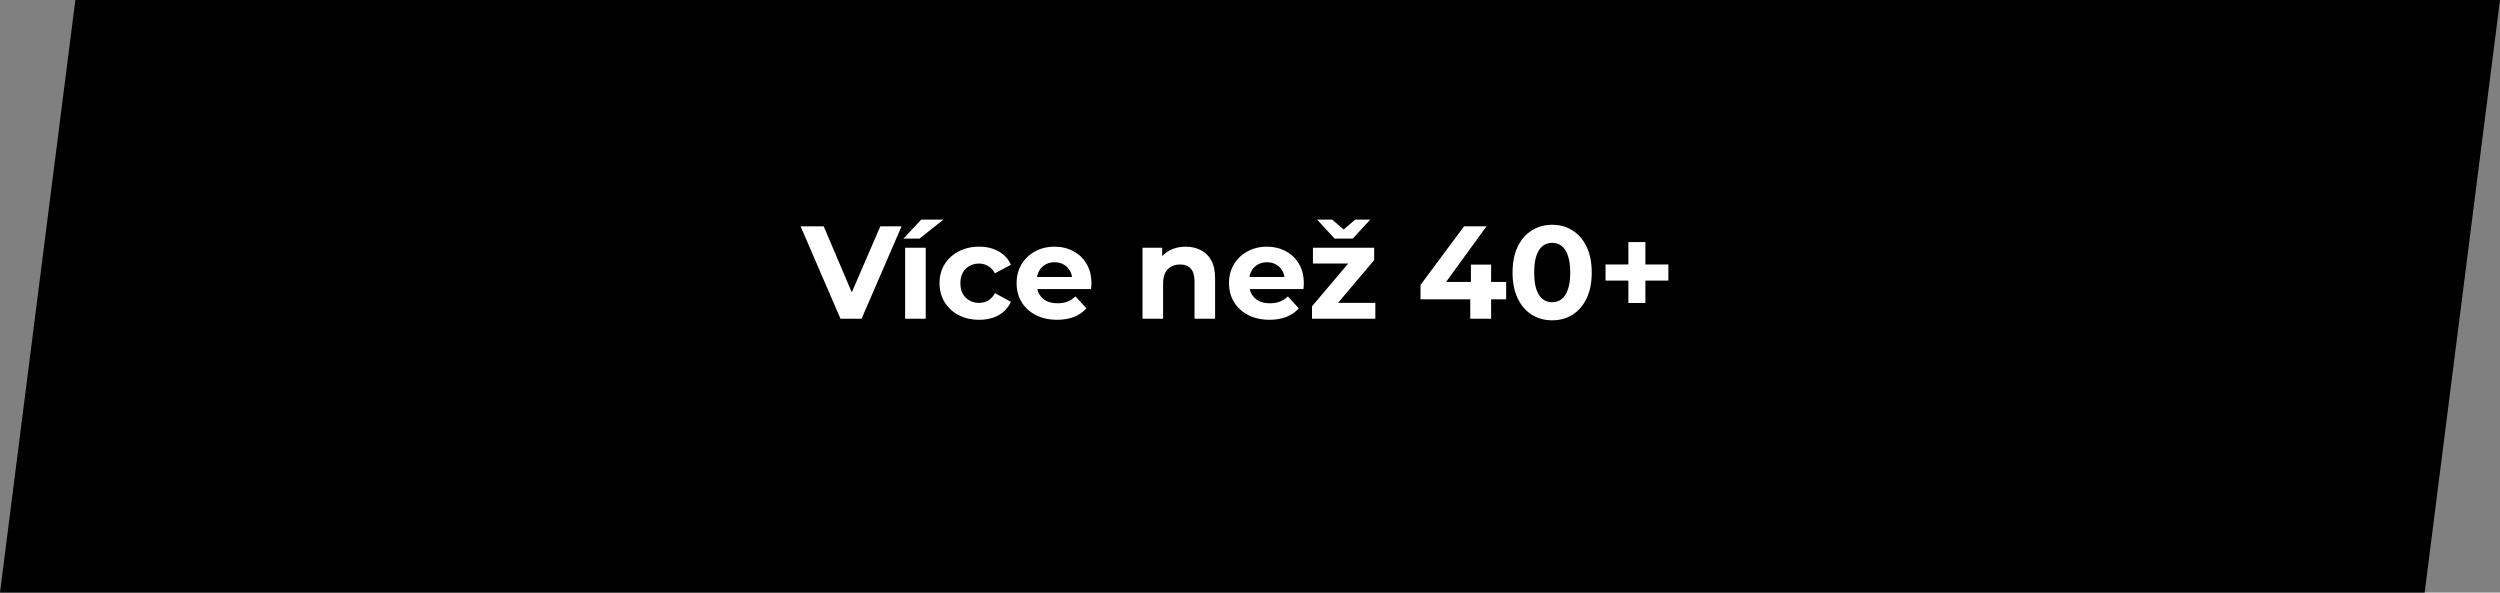 <svg width="502" height="119" viewBox="0 0 502 119" fill="none" xmlns="http://www.w3.org/2000/svg">
<rect x="0" y="0" width="502" height="119" fill="#808080" stroke="none"/>
<path d="M502 0L486.87 119H0L15.13 0H502Z" fill="#000000"/>
<path d="M168.765 64L160.761 45.45H165.399L172.395 61.88H169.666L176.768 45.45H181.034L173.005 64H168.765ZM181.748 64V49.743H185.882V64H181.748ZM181.403 47.914L184.981 44.099H189.433L184.636 47.914H181.403ZM196.609 64.212C195.072 64.212 193.702 63.903 192.501 63.285C191.3 62.648 190.355 61.774 189.666 60.661C188.994 59.548 188.659 58.285 188.659 56.871C188.659 55.441 188.994 54.177 189.666 53.082C190.355 51.969 191.3 51.103 192.501 50.485C193.702 49.849 195.072 49.531 196.609 49.531C198.11 49.531 199.418 49.849 200.531 50.485C201.644 51.103 202.465 51.995 202.995 53.161L199.789 54.884C199.418 54.213 198.949 53.718 198.384 53.4C197.836 53.082 197.236 52.923 196.582 52.923C195.875 52.923 195.239 53.082 194.674 53.4C194.109 53.718 193.658 54.169 193.323 54.752C193.005 55.334 192.846 56.041 192.846 56.871C192.846 57.702 193.005 58.408 193.323 58.992C193.658 59.575 194.109 60.025 194.674 60.343C195.239 60.661 195.875 60.82 196.582 60.82C197.236 60.82 197.836 60.67 198.384 60.37C198.949 60.051 199.418 59.548 199.789 58.859L202.995 60.608C202.465 61.756 201.644 62.648 200.531 63.285C199.418 63.903 198.11 64.212 196.609 64.212ZM212.27 64.212C210.644 64.212 209.213 63.894 207.977 63.258C206.758 62.622 205.812 61.756 205.141 60.661C204.47 59.548 204.134 58.285 204.134 56.871C204.134 55.441 204.461 54.177 205.115 53.082C205.786 51.969 206.696 51.103 207.844 50.485C208.992 49.849 210.291 49.531 211.74 49.531C213.135 49.531 214.39 49.831 215.503 50.432C216.633 51.015 217.525 51.863 218.179 52.976C218.833 54.071 219.16 55.388 219.16 56.925C219.16 57.084 219.151 57.269 219.133 57.481C219.115 57.675 219.098 57.861 219.08 58.038H207.5V55.626H216.907L215.317 56.342C215.317 55.599 215.167 54.955 214.867 54.407C214.566 53.859 214.151 53.435 213.621 53.135C213.091 52.817 212.473 52.658 211.766 52.658C211.059 52.658 210.432 52.817 209.885 53.135C209.355 53.435 208.939 53.868 208.639 54.434C208.339 54.981 208.189 55.635 208.189 56.395V57.031C208.189 57.808 208.356 58.497 208.692 59.097C209.045 59.681 209.531 60.131 210.15 60.449C210.786 60.749 211.528 60.9 212.376 60.9C213.135 60.9 213.798 60.785 214.363 60.555C214.946 60.325 215.476 59.981 215.953 59.522L218.153 61.907C217.499 62.648 216.677 63.223 215.688 63.629C214.699 64.018 213.559 64.212 212.27 64.212ZM238.082 49.531C239.213 49.531 240.22 49.761 241.103 50.22C242.004 50.662 242.711 51.351 243.223 52.287C243.736 53.206 243.992 54.389 243.992 55.838V64H239.858V56.474C239.858 55.326 239.602 54.478 239.089 53.93C238.595 53.382 237.888 53.108 236.969 53.108C236.316 53.108 235.724 53.25 235.194 53.532C234.681 53.797 234.275 54.213 233.975 54.778C233.692 55.343 233.551 56.068 233.551 56.951V64H229.417V49.743H233.365V53.691L232.623 52.499C233.136 51.545 233.869 50.812 234.823 50.3C235.777 49.787 236.863 49.531 238.082 49.531ZM254.918 64.212C253.293 64.212 251.862 63.894 250.625 63.258C249.406 62.622 248.461 61.756 247.79 60.661C247.118 59.548 246.783 58.285 246.783 56.871C246.783 55.441 247.109 54.177 247.763 53.082C248.434 51.969 249.344 51.103 250.493 50.485C251.641 49.849 252.939 49.531 254.388 49.531C255.784 49.531 257.038 49.831 258.151 50.432C259.282 51.015 260.174 51.863 260.828 52.976C261.481 54.071 261.808 55.388 261.808 56.925C261.808 57.084 261.799 57.269 261.782 57.481C261.764 57.675 261.746 57.861 261.729 58.038H250.148V55.626H259.556L257.966 56.342C257.966 55.599 257.815 54.955 257.515 54.407C257.215 53.859 256.8 53.435 256.27 53.135C255.74 52.817 255.121 52.658 254.415 52.658C253.708 52.658 253.081 52.817 252.533 53.135C252.003 53.435 251.588 53.868 251.288 54.434C250.987 54.981 250.837 55.635 250.837 56.395V57.031C250.837 57.808 251.005 58.497 251.341 59.097C251.694 59.681 252.18 60.131 252.798 60.449C253.434 60.749 254.176 60.9 255.024 60.9C255.784 60.9 256.446 60.785 257.012 60.555C257.595 60.325 258.125 59.981 258.602 59.522L260.801 61.907C260.147 62.648 259.326 63.223 258.337 63.629C257.347 64.018 256.208 64.212 254.918 64.212ZM263.45 64V61.509L271.877 51.545L272.593 52.923H263.636V49.743H275.932V52.234L267.505 62.198L266.763 60.82H276.17V64H263.45ZM267.982 47.914L264.484 44.099H267.505L271.162 47.252H268.459L272.116 44.099H275.137L271.639 47.914H267.982ZM285.238 60.105V57.216L293.983 45.45H298.488L289.929 57.216L287.835 56.606H302.437V60.105H285.238ZM295.229 64V60.105L295.361 56.606V53.135H299.416V64H295.229ZM311.671 64.318C310.151 64.318 308.791 63.947 307.59 63.205C306.388 62.445 305.443 61.35 304.754 59.919C304.065 58.488 303.721 56.757 303.721 54.725C303.721 52.693 304.065 50.962 304.754 49.531C305.443 48.1 306.388 47.014 307.59 46.272C308.791 45.512 310.151 45.132 311.671 45.132C313.208 45.132 314.568 45.512 315.752 46.272C316.953 47.014 317.898 48.1 318.587 49.531C319.276 50.962 319.621 52.693 319.621 54.725C319.621 56.757 319.276 58.488 318.587 59.919C317.898 61.35 316.953 62.445 315.752 63.205C314.568 63.947 313.208 64.318 311.671 64.318ZM311.671 60.688C312.395 60.688 313.022 60.484 313.552 60.078C314.1 59.672 314.524 59.027 314.824 58.144C315.142 57.26 315.301 56.121 315.301 54.725C315.301 53.329 315.142 52.19 314.824 51.306C314.524 50.423 314.1 49.778 313.552 49.372C313.022 48.966 312.395 48.763 311.671 48.763C310.964 48.763 310.337 48.966 309.789 49.372C309.259 49.778 308.835 50.423 308.517 51.306C308.217 52.19 308.067 53.329 308.067 54.725C308.067 56.121 308.217 57.26 308.517 58.144C308.835 59.027 309.259 59.672 309.789 60.078C310.337 60.484 310.964 60.688 311.671 60.688ZM326.978 60.846V48.603H330.396V60.846H326.978ZM322.393 56.342V53.108H335.007V56.342H322.393Z" fill="#FFFFFF"/>
</svg>
